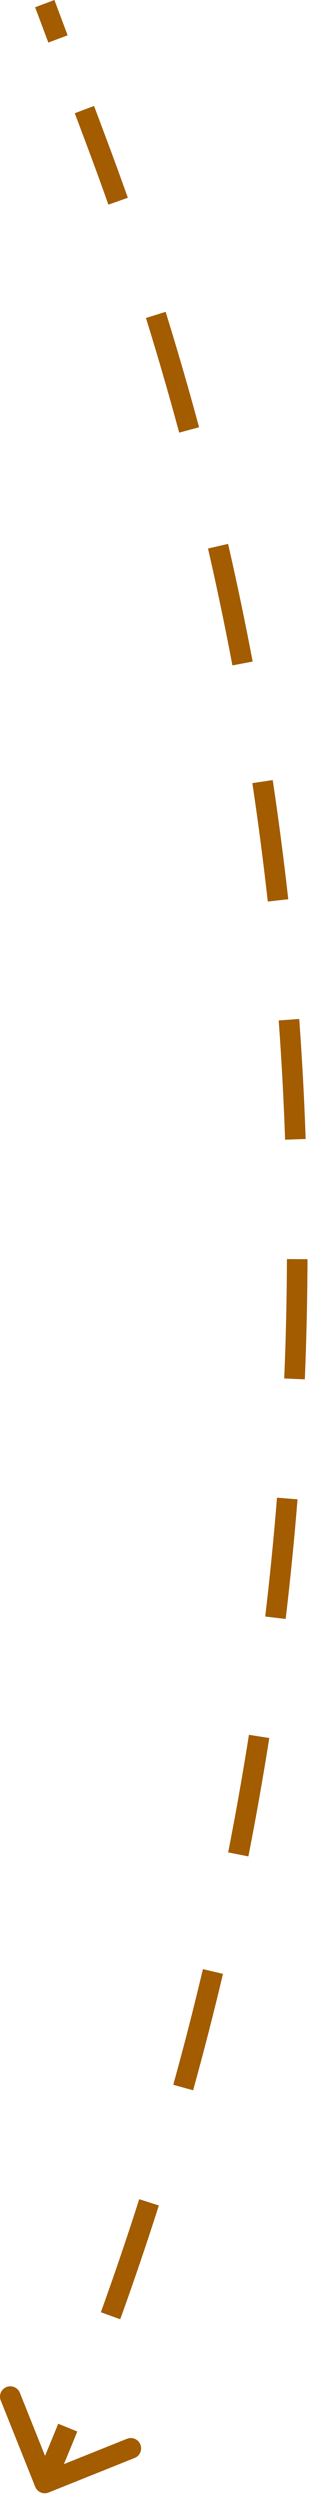 <svg xmlns="http://www.w3.org/2000/svg" fill="none" viewBox="0 0 15 121" height="121" width="15">
<path fill="#A35C00" d="M1.709 120.362C1.811 120.618 2.102 120.743 2.359 120.64L6.536 118.967C6.793 118.864 6.917 118.573 6.814 118.317C6.712 118.061 6.421 117.936 6.164 118.039L2.451 119.526L0.964 115.812C0.861 115.556 0.57 115.432 0.314 115.534C0.058 115.637 -0.067 115.928 0.036 116.184L1.709 120.362ZM4.74 7.014L5.208 6.838L4.74 7.014ZM2.173 0.176L1.705 0.352L2.346 2.061L2.815 1.885L3.283 1.71L2.641 6.17355e-05L2.173 0.176ZM4.098 5.304L3.63 5.48L4.272 7.19L4.74 7.014L5.208 6.838L4.566 5.129L4.098 5.304ZM4.74 7.014L4.272 7.19C4.611 8.093 4.941 8.998 5.262 9.906L5.733 9.739L6.205 9.572C5.881 8.659 5.549 7.747 5.208 6.838L4.74 7.014ZM7.563 15.242L7.085 15.391C7.659 17.233 8.196 19.083 8.698 20.94L9.181 20.81L9.663 20.68C9.159 18.81 8.617 16.948 8.04 15.093L7.563 15.242ZM10.585 26.437L10.098 26.549C10.529 28.429 10.924 30.315 11.282 32.206L11.773 32.113L12.265 32.02C11.904 30.116 11.506 28.218 11.072 26.325L10.585 26.437ZM12.744 37.83L12.25 37.904C12.536 39.811 12.786 41.722 12.999 43.636L13.496 43.58L13.993 43.525C13.778 41.599 13.527 39.675 13.239 37.756L12.744 37.83ZM14.028 49.355L13.529 49.391C13.669 51.313 13.773 53.237 13.839 55.163L14.339 55.145L14.838 55.128C14.771 53.19 14.667 51.253 14.526 49.318L14.028 49.355ZM14.428 60.944L13.928 60.942C13.922 62.869 13.878 64.795 13.797 66.72L14.297 66.741L14.797 66.762C14.878 64.824 14.921 62.885 14.928 60.945L14.428 60.944ZM13.944 72.529L13.446 72.489C13.292 74.409 13.102 76.327 12.875 78.241L13.371 78.3L13.868 78.359C14.096 76.432 14.288 74.502 14.443 72.569L13.944 72.529ZM12.578 84.044L12.084 83.966C11.784 85.869 11.448 87.766 11.076 89.658L11.566 89.754L12.057 89.851C12.432 87.947 12.77 86.037 13.072 84.122L12.578 84.044ZM10.337 95.422L9.851 95.306C9.407 97.179 8.927 99.046 8.411 100.904L8.893 101.038L9.375 101.172C9.894 99.301 10.377 97.422 10.824 95.537L10.337 95.422ZM7.235 106.595L6.758 106.443C6.173 108.276 5.552 110.1 4.896 111.914L5.366 112.084L5.836 112.254C6.497 110.428 7.122 108.592 7.711 106.747L7.235 106.595ZM3.289 117.499L2.825 117.311C2.464 118.203 2.093 119.092 1.713 119.979L2.173 120.176L2.633 120.373C3.015 119.48 3.388 118.585 3.752 117.687L3.289 117.499Z"></path>
</svg>
